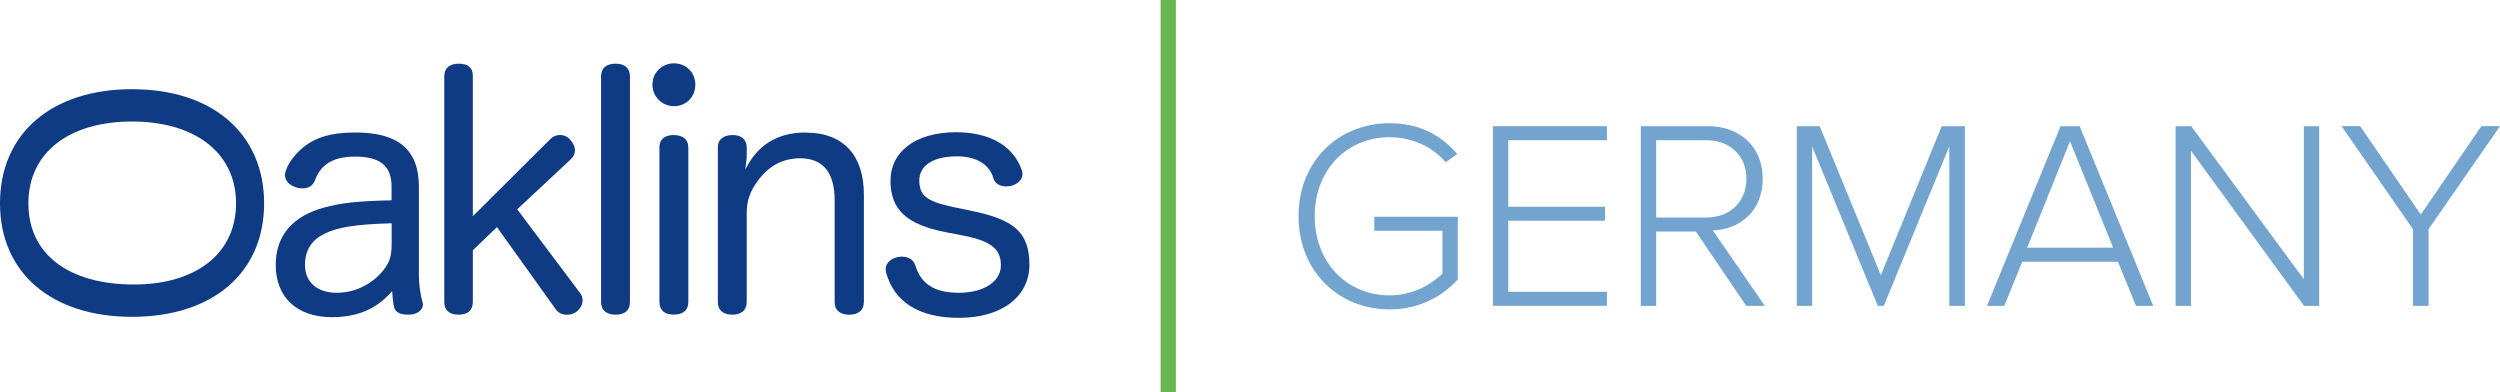 <?xml version="1.0" encoding="UTF-8"?>
<svg id="Ebene_1" xmlns="http://www.w3.org/2000/svg" version="1.1" viewBox="0 0 450 70.61">
  <!-- Generator: Adobe Illustrator 29.0.1, SVG Export Plug-In . SVG Version: 2.1.0 Build 192)  -->
  <defs>
    <style>
      .st0 {
        fill: #72a4cf;
      }

      .st1 {
        fill: #6ab651;
      }

      .st2 {
        fill: #0e3b83;
      }
    </style>
  </defs>
  <g>
    <path class="st0" d="M250.14,22.18c5.34,0,9.21,2.13,12.17,5.53l-2.09,1.5c-2.28-2.72-5.97-4.51-10.09-4.51-7.61,0-13.48,5.77-13.48,14.21s5.87,14.26,13.48,14.26c4.32,0,7.71-2.13,9.51-3.93v-7.71h-12.27v-2.52h15.03v11.3c-2.91,3.2-7.18,5.38-12.27,5.38-9.12,0-16.39-6.79-16.39-16.78s7.27-16.73,16.39-16.73Z"/>
    <path class="st0" d="M268.72,22.71h20.52v2.52h-17.75v11.98h17.41v2.52h-17.41v12.8h17.75v2.52h-20.52V22.71Z"/>
    <path class="st0" d="M305.24,41.67h-7.13v13.39h-2.76V22.71h12.08c5.58,0,9.85,3.54,9.85,9.46s-4.17,9.12-8.97,9.31l9.36,13.58h-3.35l-9.07-13.39ZM307.18,25.23h-9.07v13.92h9.07c4.27,0,7.18-2.91,7.18-6.98s-2.91-6.93-7.18-6.93Z"/>
    <path class="st0" d="M350.87,26.35l-11.79,28.71h-1.07l-11.83-28.71v28.71h-2.76V22.71h4.12l11.01,26.82,10.96-26.82h4.17v32.35h-2.81v-28.71Z"/>
    <path class="st0" d="M381.23,47.11h-17.22l-3.25,7.95h-3.1l13.24-32.35h3.44l13.24,32.35h-3.1l-3.25-7.95ZM364.89,44.58h15.47l-7.76-19.16-7.71,19.16Z"/>
    <path class="st0" d="M394.37,27.12v27.94h-2.76V22.71h2.81l20.27,27.55v-27.55h2.76v32.35h-2.72l-20.37-27.94Z"/>
    <path class="st0" d="M434.33,41.24l-12.85-18.53h3.35l10.91,15.91,10.91-15.91h3.35l-12.85,18.53v13.82h-2.81v-13.82Z"/>
  </g>
  <rect class="st1" x="208.91" width="2.75" height="70.61"/>
  <g>
    <path class="st2" d="M75.4,49.21v-15.59c0-6.74-3.77-9.77-11.42-9.77-4.63,0-7.2.97-9.2,2.51-1.31,1.03-2.8,2.69-3.37,4.46-.06.23-.12.46-.12.68,0,1.03.8,1.83,1.88,2.17.4.17.86.23,1.31.23.97,0,1.83-.4,2.23-1.49.97-2.63,3.03-4.22,7.2-4.22,4.51,0,6.57,1.65,6.57,5.42v2.45c-6.11.12-9.08.46-12.22,1.32-5.42,1.48-8.63,4.91-8.63,10.28,0,5.88,3.83,9.43,10.11,9.43,5.65,0,8.68-2.23,10.85-4.69.06,1.14.17,2.17.34,2.86.23,1.03,1.26,1.37,2.4,1.37h.51c1.43-.11,2.29-.91,2.29-1.83,0-.17-.06-.4-.11-.57-.34-1.08-.63-3.03-.63-5.02M70.49,44.01c0,2.17-.4,3.25-1.48,4.63-1.83,2.28-4.8,4.06-8.4,4.06s-5.71-2-5.71-4.97c0-2.74,1.2-4.51,3.49-5.65,2.28-1.14,5.43-1.71,12.11-1.89v3.83Z"/>
    <path class="st2" d="M23.83,16.05C9.27,16.05,0,24.04,0,36.6s9.33,20.43,23.77,20.43,23.77-7.86,23.77-20.43-9.33-20.54-23.71-20.54M24.13,51.21c-11.8,0-19.02-5.46-19.02-14.61s7.34-14.73,18.66-14.73,18.72,5.64,18.72,14.73-7.28,14.61-18.37,14.61"/>
    <path class="st2" d="M93.11,37.67l9.65-9.02c.51-.52.74-1.03.74-1.6,0-.63-.34-1.31-.86-1.89-.46-.57-1.14-.86-1.88-.86-.57,0-1.2.23-1.71.74l-13.94,13.88V13.57c0-1.48-1.03-2.11-2.51-2.11-1.6,0-2.63.74-2.63,2.23v40.67c0,1.54.97,2.28,2.57,2.28s2.57-.74,2.57-2.28v-9.31l4.34-4.17,10.63,14.85c.46.63,1.2.92,1.94.92.57,0,1.09-.12,1.54-.4.74-.46,1.31-1.31,1.31-2.17,0-.46-.11-.86-.4-1.26l-11.37-15.14Z"/>
    <path class="st2" d="M145.03,23.85c-5.43,0-8.85,2.57-10.85,6.63.06-1.08.23-1.66.23-2.4v-1.54c0-1.49-1.03-2.23-2.52-2.23-1.6,0-2.68.74-2.68,2.23v27.82c0,1.54,1.03,2.28,2.63,2.28,1.49,0,2.57-.74,2.57-2.28v-15.99c0-2.23.57-3.88,2-5.83,1.94-2.68,4.51-4.05,7.6-4.05,4.28,0,6.23,2.74,6.23,7.6v18.28c0,1.54,1.09,2.28,2.63,2.28s2.63-.74,2.63-2.28v-19.36c0-7.03-3.66-11.14-10.45-11.14"/>
    <path class="st2" d="M110.82,11.46c-1.6,0-2.63.74-2.63,2.28v40.61c0,1.54,1.03,2.29,2.63,2.29s2.57-.74,2.57-2.29V13.74c0-1.54-1.03-2.28-2.57-2.28"/>
    <path class="st2" d="M121.33,11.4c-2.17,0-3.89,1.66-3.89,3.83s1.71,3.88,3.89,3.88,3.83-1.66,3.83-3.88-1.71-3.83-3.83-3.83"/>
    <path class="st2" d="M174.9,37.96l-3.54-.74c-4.8-1.03-5.88-2.17-5.88-4.8,0-2.4,2.17-4.28,6.8-4.28,3.25,0,5.77,1.32,6.51,3.88.28,1.09,1.31,1.54,2.34,1.54.28,0,.63-.06.92-.11,1.02-.29,2-1.03,2-2.11,0-.23-.06-.46-.12-.69-1.42-4.17-5.48-6.85-11.82-6.85-7.37,0-11.82,3.54-11.82,8.74s2.92,7.88,9.94,9.25l3.25.63c5.2,1.03,6.68,2.57,6.68,5.37s-2.97,4.91-7.54,4.91-6.85-1.66-7.88-4.97c-.34-1.08-1.37-1.54-2.46-1.54-.23,0-.51.06-.8.11-1.08.23-2.06,1.03-2.06,2.17,0,.23.06.46.12.74,1.48,5.08,5.77,8,13.08,8,8,0,12.68-4.06,12.68-9.54,0-6-2.97-8.17-10.4-9.71"/>
    <path class="st2" d="M121.27,24.31c-1.6,0-2.57.74-2.57,2.23v27.81c0,1.54.97,2.28,2.57,2.28s2.63-.74,2.63-2.28v-27.81c0-1.49-1.08-2.23-2.63-2.23"/>
  </g>
</svg>